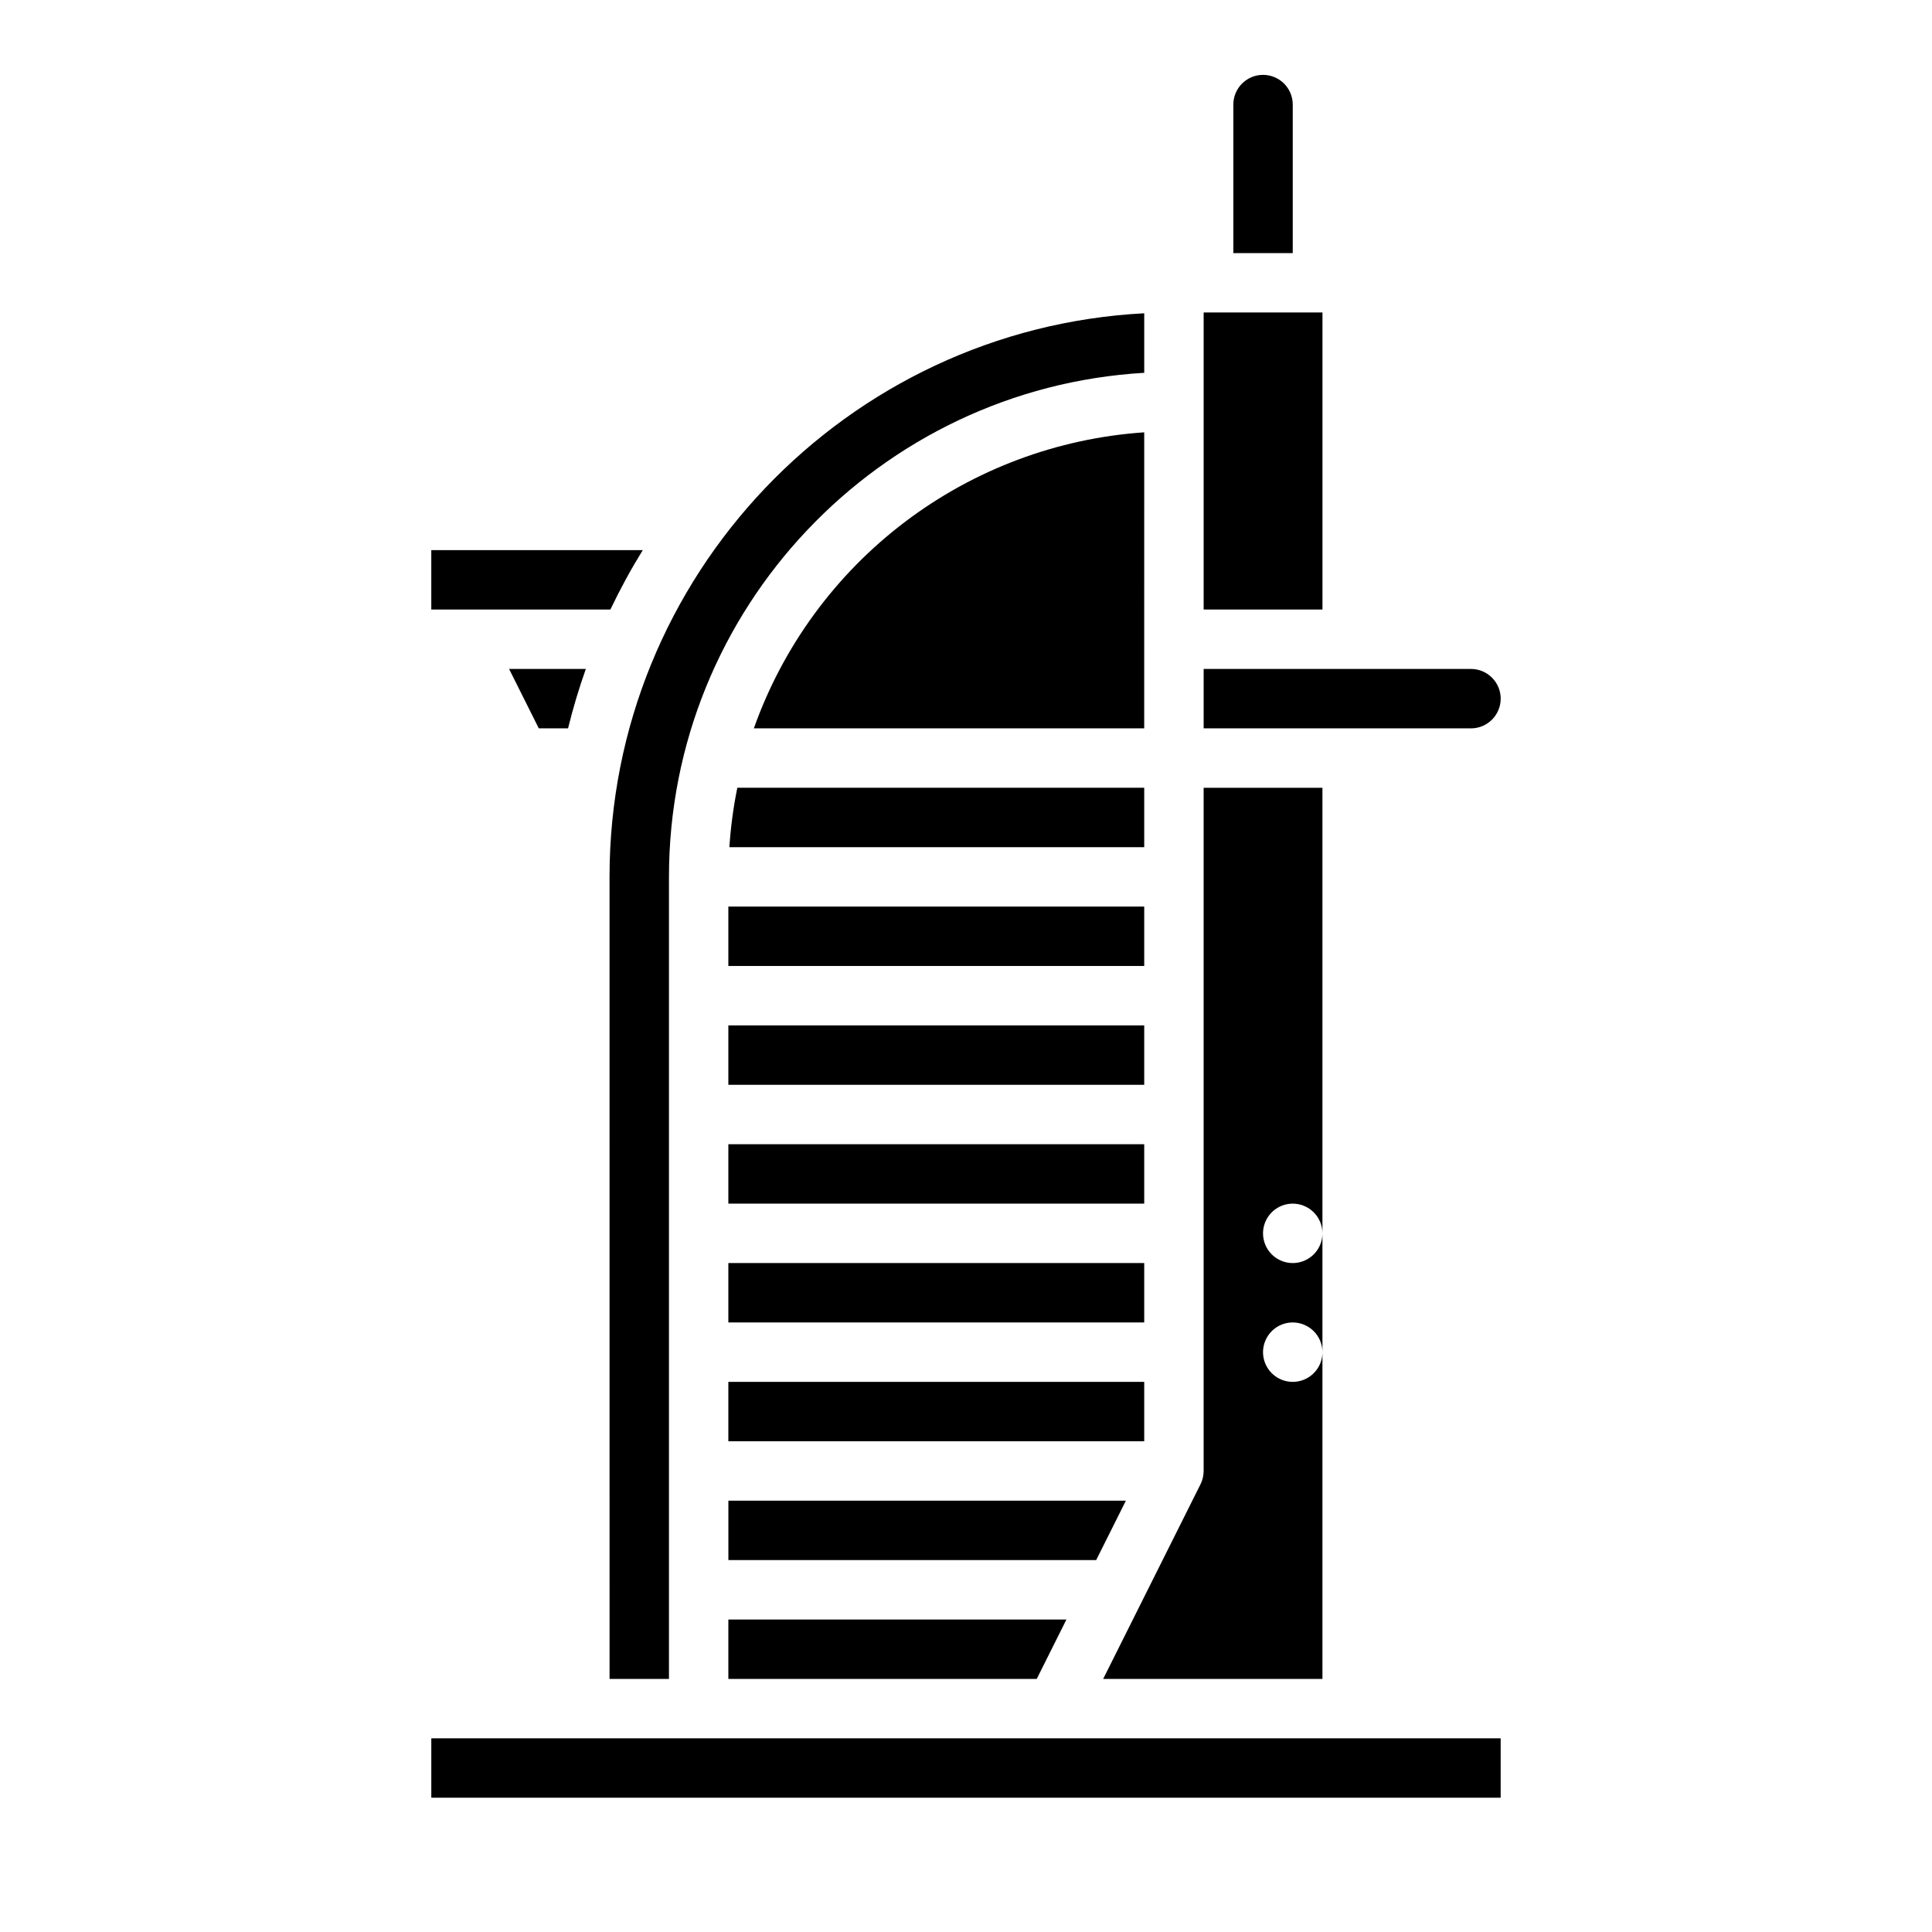 <?xml version="1.0" encoding="UTF-8"?>
<!-- Uploaded to: SVG Repo, www.svgrepo.com, Generator: SVG Repo Mixer Tools -->
<svg fill="#000000" width="800px" height="800px" version="1.1" viewBox="144 144 512 512" xmlns="http://www.w3.org/2000/svg">
 <g>
  <path d="m337.02 447.23h110.21v15.742h-110.21z"/>
  <path d="m447.23 258.57c-23.012 1.57-45.066 9.832-63.445 23.77-18.383 13.941-32.289 32.945-40.008 54.684h103.45z"/>
  <path d="m337.02 384.25h110.21v15.742h-110.21z"/>
  <path d="m494.46 588.93v-86.59c0 3.184-1.918 6.055-4.859 7.273-2.941 1.215-6.324 0.543-8.578-1.707-2.25-2.254-2.926-5.637-1.707-8.578 1.219-2.945 4.09-4.863 7.273-4.863 2.09 0 4.09 0.832 5.566 2.309 1.477 1.477 2.305 3.477 2.305 5.566v-31.488c0 3.184-1.918 6.055-4.859 7.273-2.941 1.219-6.324 0.543-8.578-1.707-2.25-2.254-2.926-5.637-1.707-8.578 1.219-2.941 4.09-4.859 7.273-4.859 2.09 0 4.09 0.828 5.566 2.305s2.305 3.477 2.305 5.566v-118.08h-31.484v181.06c0 1.223-0.285 2.426-0.832 3.519l-25.793 51.582z"/>
  <path d="m337.02 588.93h81.727l7.871-15.742h-89.598z"/>
  <path d="m442.37 541.7h-105.34v15.742h97.469z"/>
  <path d="m337.02 415.74h110.21v15.742h-110.21z"/>
  <path d="m299.25 321.28h-20.336l7.871 15.742h7.754v0.004c1.309-5.324 2.879-10.578 4.711-15.746z"/>
  <path d="m258.3 604.67h283.39v15.742h-283.39z"/>
  <path d="m314.34 289.79h-56.043v15.742h47.461v0.004c2.574-5.402 5.438-10.656 8.582-15.746z"/>
  <path d="m337.02 478.72h110.21v15.742h-110.21z"/>
  <path d="m337.02 510.21h110.21v15.742h-110.21z"/>
  <path d="m305.54 588.93h15.742v-212.54c0-71.148 55.812-129.5 125.95-133.59v-15.777c-78.828 4.109-141.7 69.531-141.7 149.36z"/>
  <path d="m541.7 329.15c-0.004-4.344-3.527-7.867-7.871-7.871h-70.848v15.742h70.848v0.004c4.344-0.008 7.867-3.527 7.871-7.875z"/>
  <path d="m462.98 226.81h31.488v78.719h-31.488z"/>
  <path d="m337.29 368.51h109.94v-15.746h-107.83c-1.059 5.195-1.762 10.457-2.109 15.746z"/>
  <path d="m478.72 163.84c2.086 0 4.09 0.832 5.566 2.309 1.477 1.477 2.305 3.477 2.305 5.566v39.359h-15.742v-39.359c0-4.348 3.523-7.875 7.871-7.875z"/>
 </g>
</svg>